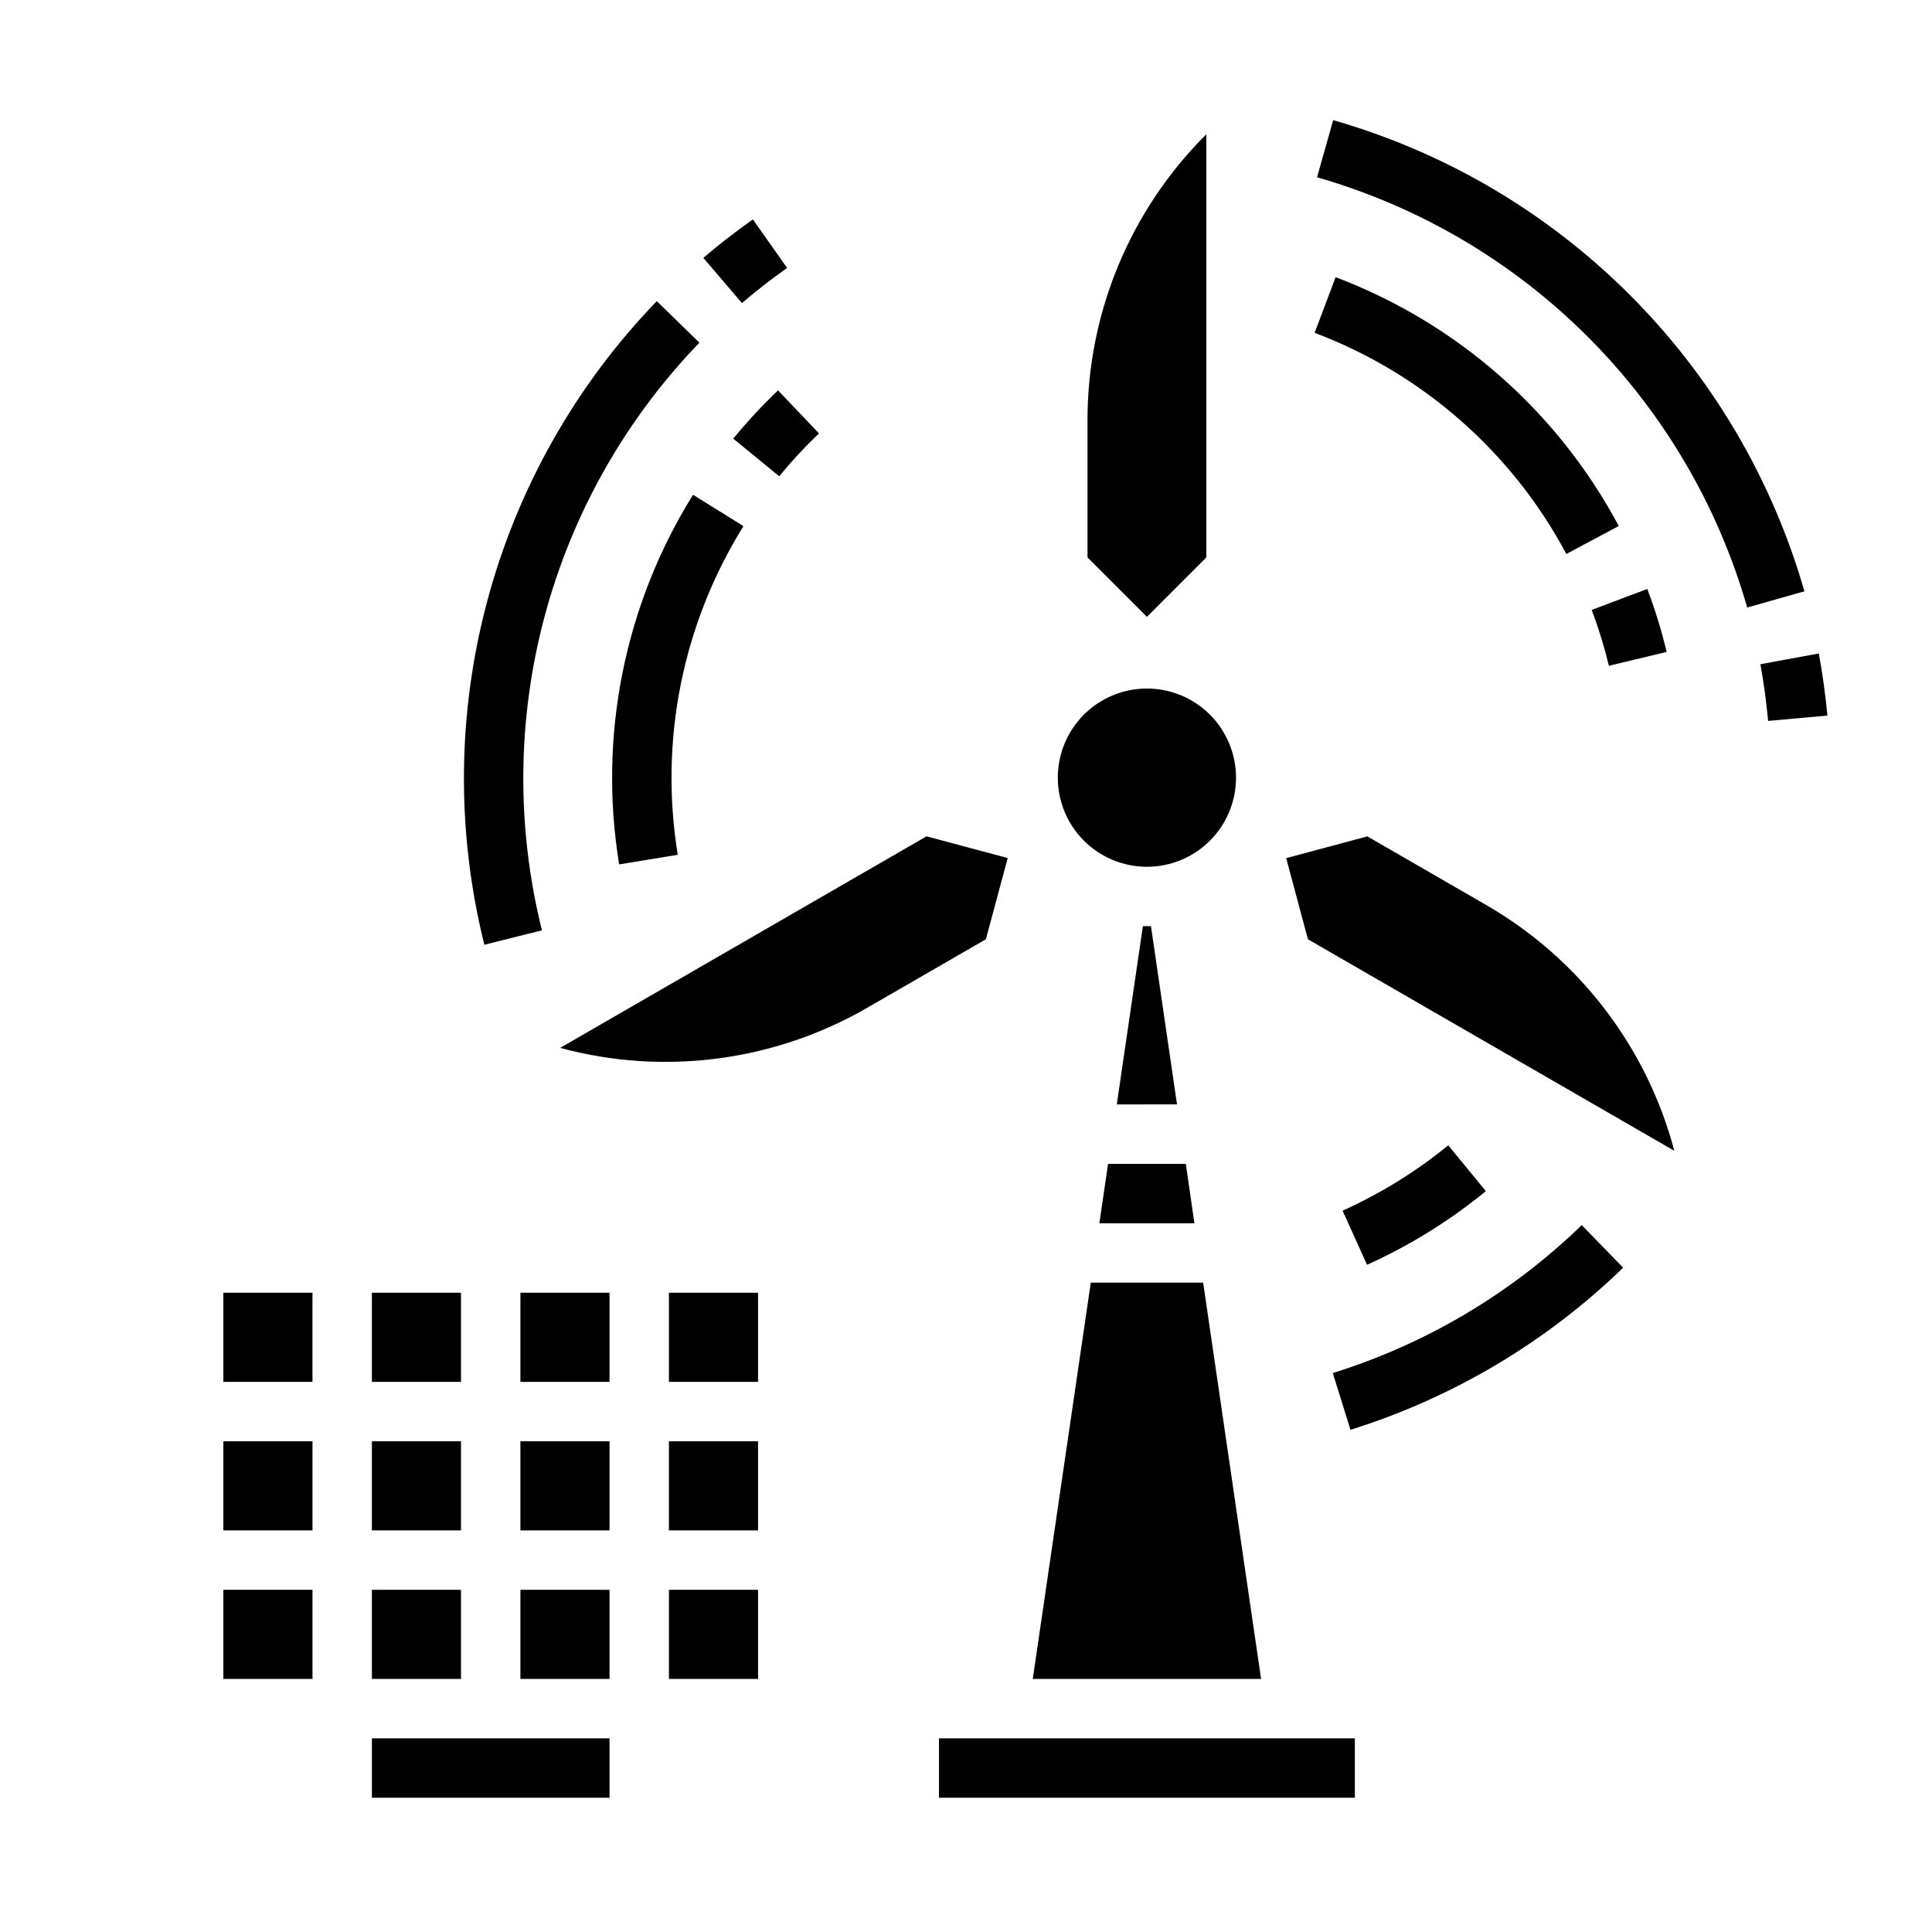 <?xml version="1.0" encoding="UTF-8"?>
<!-- Uploaded to: ICON Repo, www.iconrepo.com, Generator: ICON Repo Mixer Tools -->
<svg fill="#000000" width="800px" height="800px" version="1.1" viewBox="144 144 512 512" xmlns="http://www.w3.org/2000/svg">
 <g>
  <path d="m344.89 510.21h-23.617v-23.617h23.617zm-62.977 78.719v-23.613h23.617v23.617zm-39.359-62.977h23.617v23.617h-23.617zm-15.742 23.617h-23.617v-23.617h23.617zm39.359-39.359h-23.617v-23.617h23.617zm15.742-23.617h23.617v23.617h-23.617zm-15.742 78.723v23.617l-23.617-0.004v-23.613zm15.742-15.742v-23.621h23.617v23.617zm39.359-23.617h23.617v23.617l-23.617-0.004zm-94.465-39.363v23.617h-23.613v-23.617zm-23.613 78.723h23.617v23.617l-23.617-0.004zm102.34 55.105-62.977-0.004v-15.742h62.977zm15.742-31.488v-23.617h23.617v23.617z"/>
  <path d="m432.2 255.62c-0.086-28.535 11.254-55.914 31.488-76.035v112.14l-15.742 15.742-15.742-15.742zm-26.938 137.3-31.238 18.035c-24.668 14.328-54.039 18.195-81.578 10.746l97.094-56.066 21.516 5.762zm55.27 75.266h-25.191l2.305-15.742 20.609-0.004zm42.516 152.23h-110.21v-15.742h110.21zm-85.355-31.488 15.375-105.02h29.781l15.348 105.02zm31.324-199.48 6.902 47.23-15.957 0.004 6.91-47.23zm-1.07-15.742h-0.004c-6.262 0-12.27-2.488-16.699-6.918-4.426-4.43-6.914-10.438-6.914-16.699s2.488-12.27 6.914-16.699c4.43-4.43 10.438-6.918 16.699-6.918 6.266 0 12.273 2.488 16.699 6.918 4.43 4.43 6.918 10.438 6.918 16.699s-2.488 12.27-6.918 16.699c-4.426 4.43-10.434 6.918-16.699 6.918zm42.672 19.215-5.769-21.508 21.516-5.762 31.262 18.051h-0.004c24.746 14.195 42.781 37.699 50.09 65.273z"/>
  <path d="m497.95 217.46-5.559 14.738c28.609 10.801 52.316 31.633 66.711 58.613l13.887-7.414h-0.004c-16.191-30.348-42.855-53.781-75.035-65.938z"/>
  <path d="m585.68 316.76c-1.355-5.66-3.07-11.23-5.133-16.68l-14.73 5.551h0.004c1.82 4.836 3.344 9.781 4.555 14.809z"/>
  <path d="m626 317.18-15.477 2.844c0.898 4.93 1.574 9.98 2.047 15.027l15.715-1.418c-0.527-5.519-1.285-11.051-2.285-16.453z"/>
  <path d="m497.31 175.84-4.281 15.145c27.113 7.773 51.801 22.316 71.746 42.262 19.941 19.945 34.484 44.637 42.254 71.75l15.152-4.289 0.004-0.004c-8.516-29.695-24.445-56.734-46.293-78.578-21.844-21.844-48.887-37.773-78.582-46.285z"/>
  <path d="m327.66 275.12c-18.184 29.199-25.141 64.008-19.578 97.953l15.531-2.551c-4.941-30.184 1.246-61.129 17.41-87.09z"/>
  <path d="m361.04 258.86-10.848-11.406c-4.215 4.016-8.18 8.285-11.871 12.785l12.172 9.98c3.277-4 6.801-7.793 10.547-11.359z"/>
  <path d="m352.59 215.01-9.062-12.863c-4.535 3.188-8.957 6.621-13.137 10.188l10.234 11.98c3.801-3.254 7.832-6.387 11.965-9.305z"/>
  <path d="m287.62 390.55c-6.824-27.363-6.574-56.016 0.723-83.262 7.301-27.242 21.406-52.18 41-72.469l-11.281-11.02c-21.461 22.219-36.914 49.535-44.91 79.375-7.996 29.836-8.27 61.219-0.793 91.195z"/>
  <path d="m527.8 447.52c-8.535 6.973-17.949 12.793-28 17.316l6.481 14.344h-0.004c11.309-5.098 21.895-11.656 31.488-19.516z"/>
  <path d="m501.89 522.91c27.113-8.48 51.863-23.191 72.266-42.961l-10.98-11.281-0.004 0.004c-18.617 18.047-41.211 31.473-65.965 39.199z"/>
 </g>
</svg>